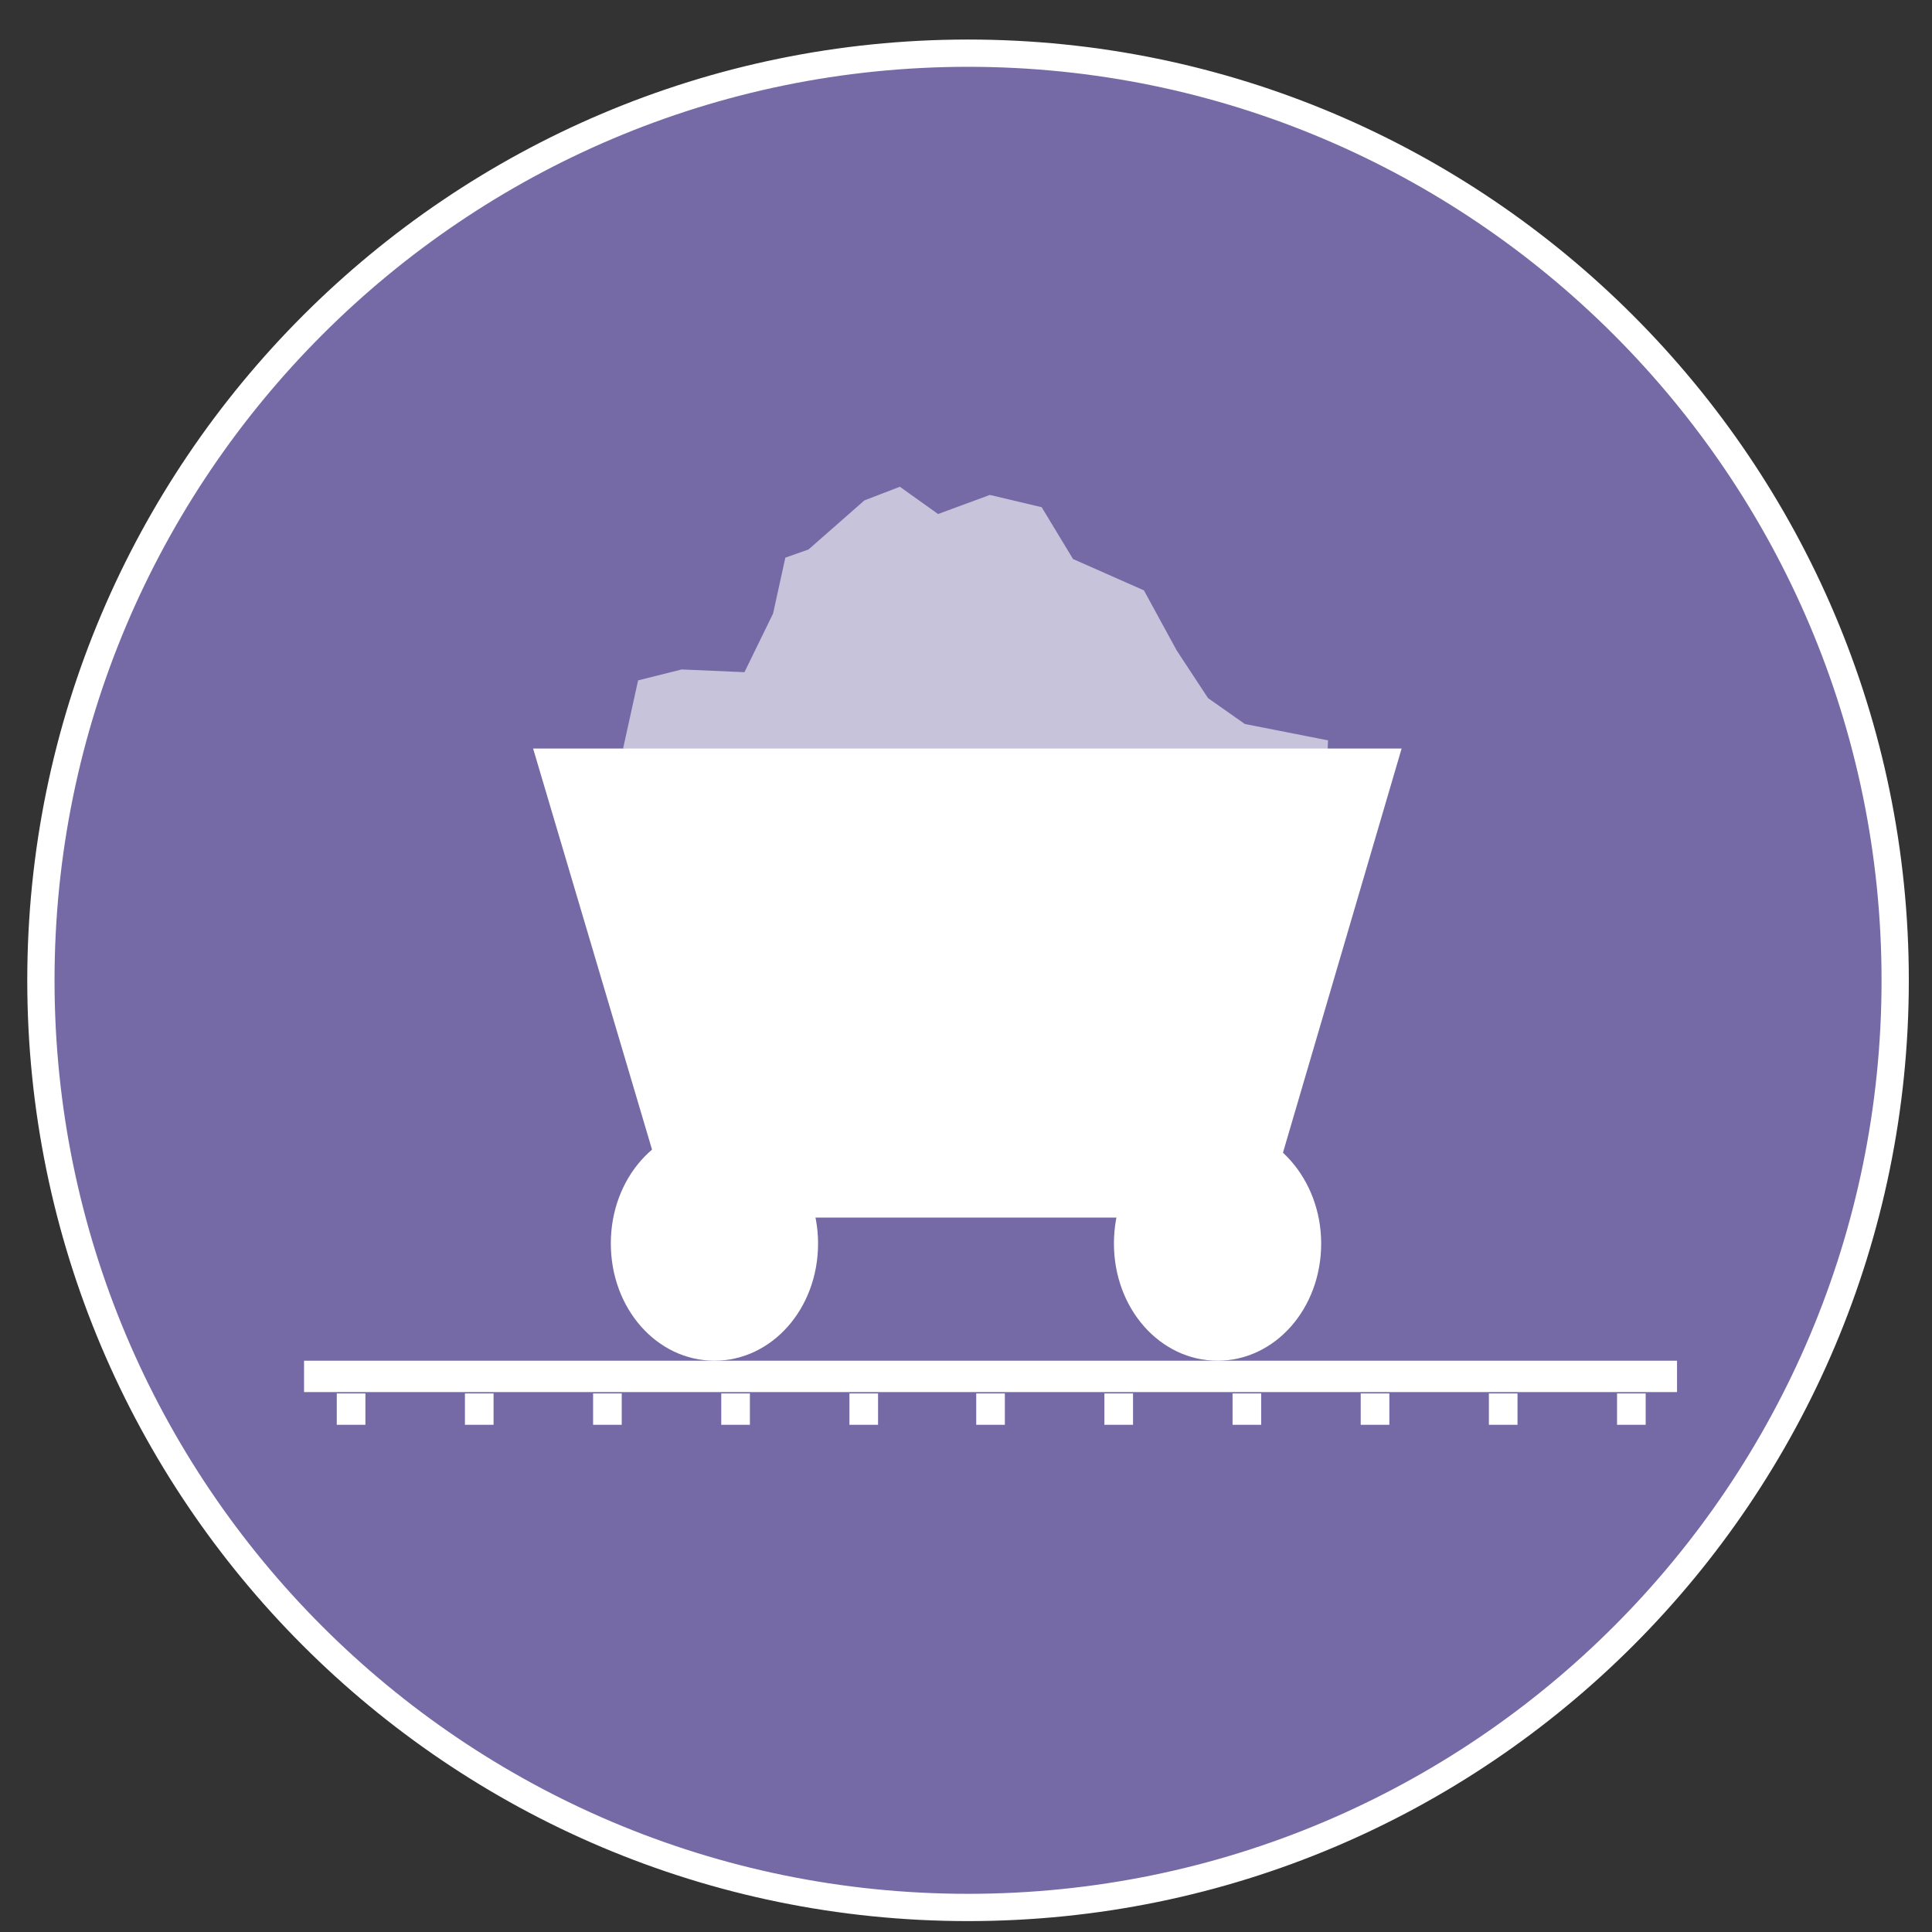 <?xml version="1.0" encoding="utf-8"?>
<!-- Generator: Adobe Illustrator 22.1.0, SVG Export Plug-In . SVG Version: 6.00 Build 0)  -->
<svg xmlns="http://www.w3.org/2000/svg" xmlns:xlink="http://www.w3.org/1999/xlink" version="1.1" id="Laag_1" x="0px" y="0px" viewBox="0 0 141.7 141.7" style="enable-background:new 0 0 141.7 141.7;" xml:space="preserve" width="141.7" height="141.7">
<rect x="0" y="0" width="141.7" height="141.7" fill="#333333" stroke="none"/>
<style type="text/css">
	.st0{fill:#756AA5;stroke:#FFFFFF;stroke-width:2;stroke-miterlimit:10;}
	.st1{fill:#C7C3DA;}
	.st2{fill:#FFFFFF;}
</style>
<g>
	<path class="st0" d="M71,139.9c-37.6,0-68-30.5-68-68s30.5-68,68-68s68,30.5,68,68S108.6,139.9,71,139.9"/>
</g>
<polyline class="st1" points="45.7,54.9 46.8,49.9 50,49.1 54.6,49.3 56.7,45 57.6,40.9 59.3,40.3 63.4,36.7 66,35.7 68.8,37.7   72.6,36.3 76.4,37.2 78.7,41 83.9,43.3 86.3,47.7 88.6,51.2 91.3,53.1 97.4,54.3 97.2,60.6 "/>
<g>
	<path class="st2" d="M52.4,99.8c4.2,0,7.6-3.8,7.6-8.6c0-4.7-3.4-8.6-7.6-8.6s-7.6,3.8-7.6,8.6S48.2,99.8,52.4,99.8"/>
	<path class="st2" d="M89.3,99.8c4.2,0,7.6-3.8,7.6-8.6c0-4.7-3.4-8.6-7.6-8.6s-7.6,3.8-7.6,8.6C81.7,96,85.1,99.8,89.3,99.8"/>
</g>
<polygon class="st2" points="39.1,54.9 49.3,89.3 92.7,89.3 102.8,54.9 "/>
<rect x="22.3" y="99.8" class="st2" width="100.7" height="2.3"/>
<rect x="24.7" y="102.2" class="st2" width="2.1" height="2.3"/>
<rect x="34.1" y="102.2" class="st2" width="2.1" height="2.3"/>
<rect x="43.5" y="102.2" class="st2" width="2.1" height="2.3"/>
<rect x="52.9" y="102.2" class="st2" width="2.1" height="2.3"/>
<rect x="62.3" y="102.2" class="st2" width="2.1" height="2.3"/>
<rect x="71.6" y="102.2" class="st2" width="2.1" height="2.3"/>
<rect x="81" y="102.2" class="st2" width="2.1" height="2.3"/>
<rect x="90.4" y="102.2" class="st2" width="2.1" height="2.3"/>
<rect x="99.8" y="102.2" class="st2" width="2.1" height="2.3"/>
<rect x="109.2" y="102.2" class="st2" width="2.1" height="2.3"/>
<rect x="118.6" y="102.2" class="st2" width="2.1" height="2.3"/>
</svg>
